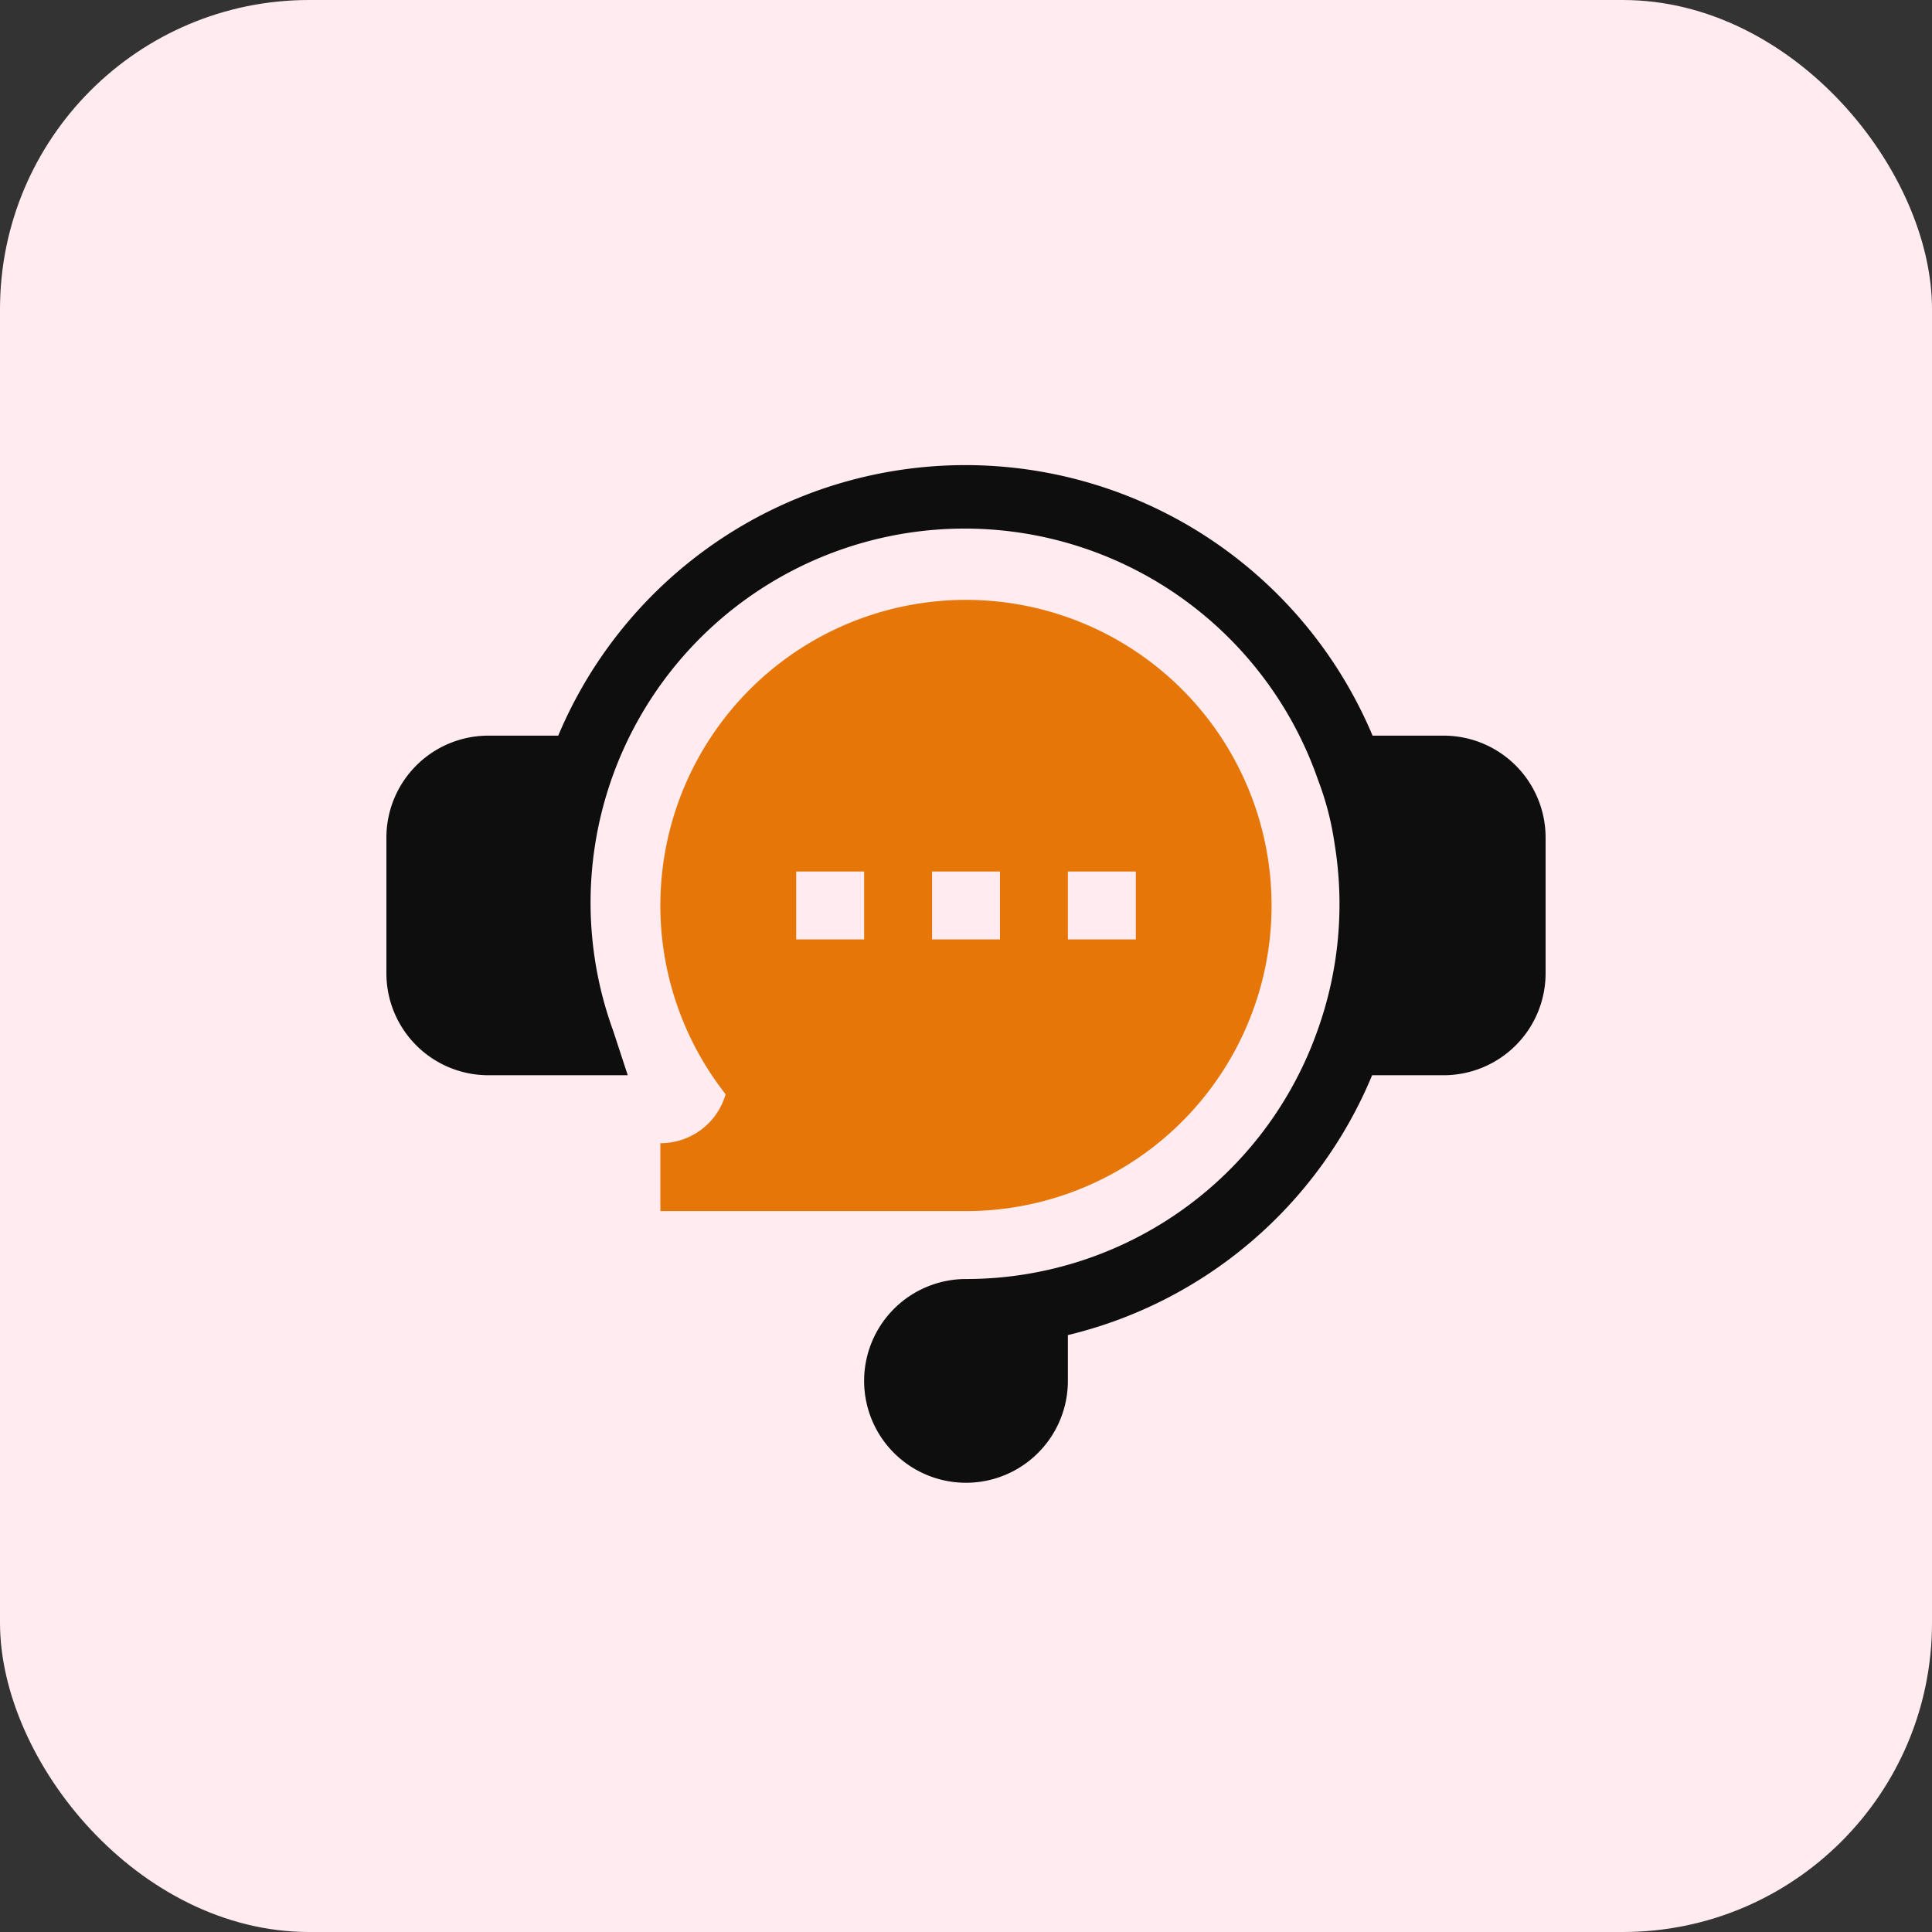 <svg xmlns="http://www.w3.org/2000/svg" width="100" height="100" viewBox="0 0 100 100">
  <rect x="0" y="0" width="100" height="100" fill="#333333" stroke="none"/>
  <g id="ic_live_chat_support" transform="translate(-975 -2485)">
    <rect id="Rectangle_996" data-name="Rectangle 996" width="100" height="100" rx="16" transform="translate(975 2485)" fill="#ffebf0"/>
    <g id="live-chat" transform="translate(995 2478.06)">
      <path id="Path_13513" data-name="Path 13513" d="M54.726,45.017H51.044a22.861,22.861,0,0,0-42.15,0H5.273A5.279,5.279,0,0,0,0,50.29v7.031a5.279,5.279,0,0,0,5.273,5.273h7.219l-.755-2.305a19.363,19.363,0,1,1,36.5-12.936l.015.039a15.227,15.227,0,0,1,.824,3.21,19.348,19.348,0,0,1-.867,9.635l-.008.021A19.3,19.3,0,0,1,30.034,73.142a5.273,5.273,0,1,0,5.239,5.273V76.044a22.822,22.822,0,0,0,15.748-13.45h3.705A5.279,5.279,0,0,0,60,57.321V50.29A5.279,5.279,0,0,0,54.726,45.017Z" transform="translate(0 0)" fill="#0e0e0e"/>
      <path id="Path_13514" data-name="Path 13514" d="M121,119.185V122.7h15.82a15.818,15.818,0,1,0-12.442-6.048A3.5,3.5,0,0,1,121,119.185Zm21.094-14.062h3.516v3.516h-3.516Zm-7.031,0h3.516v3.516h-3.516Zm-7.031,0h3.516v3.516h-3.516Z" transform="translate(-106.82 -53.074)" fill="#e57607"/>
    </g>
  </g>
</svg>
